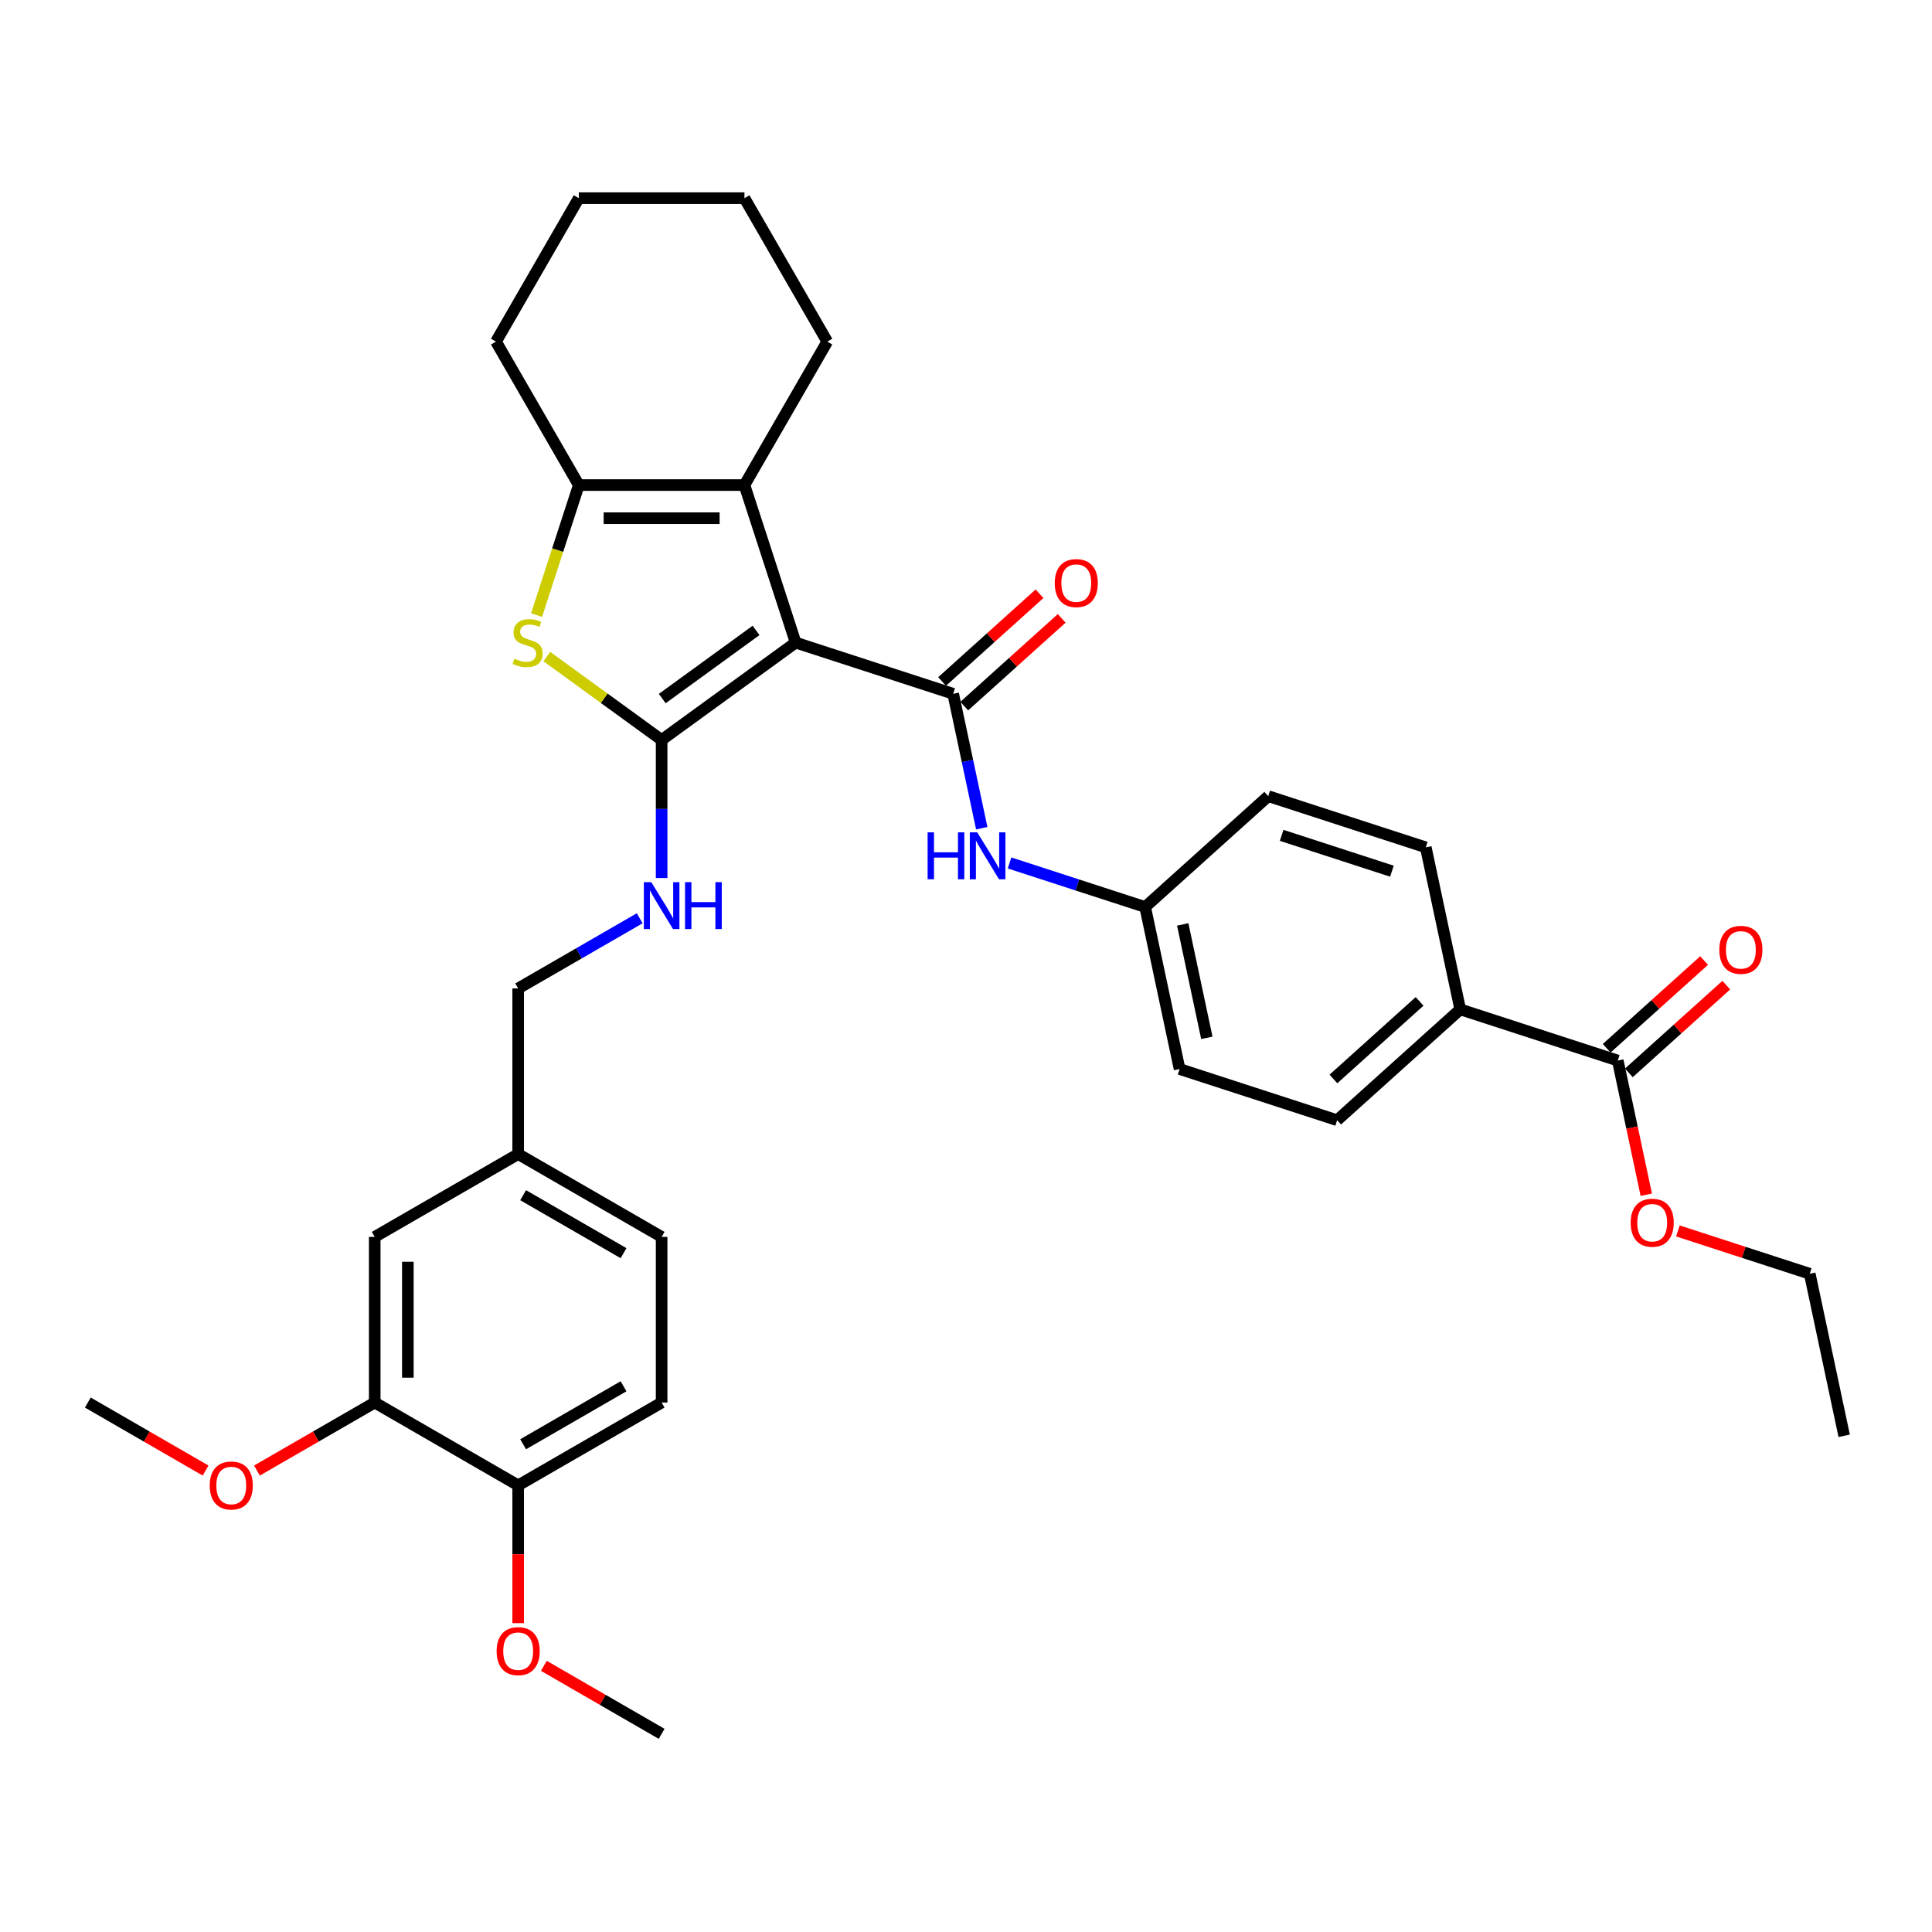 <?xml version='1.0' encoding='iso-8859-1'?>
<svg version='1.1' baseProfile='full'
              xmlns='http://www.w3.org/2000/svg'
                      xmlns:rdkit='http://www.rdkit.org/xml'
                      xmlns:xlink='http://www.w3.org/1999/xlink'
                  xml:space='preserve'
width='1000px' height='1000px' viewBox='0 0 1000 1000'>
<!-- END OF HEADER -->
<rect style='opacity:1.0;fill:#FFFFFF;stroke:none' width='1000' height='1000' x='0' y='0'> </rect>
<path class='bond-0' d='M 411.821,332.611 L 342.458,383.007' style='fill:none;fill-rule:evenodd;stroke:#000000;stroke-width:6px;stroke-linecap:butt;stroke-linejoin:miter;stroke-opacity:1' />
<path class='bond-0' d='M 391.337,326.298 L 342.783,361.575' style='fill:none;fill-rule:evenodd;stroke:#000000;stroke-width:6px;stroke-linecap:butt;stroke-linejoin:miter;stroke-opacity:1' />
<path class='bond-1' d='M 411.821,332.611 L 493.362,359.106' style='fill:none;fill-rule:evenodd;stroke:#000000;stroke-width:6px;stroke-linecap:butt;stroke-linejoin:miter;stroke-opacity:1' />
<path class='bond-3' d='M 411.821,332.611 L 385.327,251.07' style='fill:none;fill-rule:evenodd;stroke:#000000;stroke-width:6px;stroke-linecap:butt;stroke-linejoin:miter;stroke-opacity:1' />
<path class='bond-2' d='M 342.458,383.007 L 312.741,361.416' style='fill:none;fill-rule:evenodd;stroke:#000000;stroke-width:6px;stroke-linecap:butt;stroke-linejoin:miter;stroke-opacity:1' />
<path class='bond-2' d='M 312.741,361.416 L 283.023,339.825' style='fill:none;fill-rule:evenodd;stroke:#CCCC00;stroke-width:6px;stroke-linecap:butt;stroke-linejoin:miter;stroke-opacity:1' />
<path class='bond-6' d='M 342.458,383.007 L 342.458,418.733' style='fill:none;fill-rule:evenodd;stroke:#000000;stroke-width:6px;stroke-linecap:butt;stroke-linejoin:miter;stroke-opacity:1' />
<path class='bond-6' d='M 342.458,418.733 L 342.458,454.46' style='fill:none;fill-rule:evenodd;stroke:#0000FF;stroke-width:6px;stroke-linecap:butt;stroke-linejoin:miter;stroke-opacity:1' />
<path class='bond-5' d='M 493.362,359.106 L 500.757,393.896' style='fill:none;fill-rule:evenodd;stroke:#000000;stroke-width:6px;stroke-linecap:butt;stroke-linejoin:miter;stroke-opacity:1' />
<path class='bond-5' d='M 500.757,393.896 L 508.152,428.686' style='fill:none;fill-rule:evenodd;stroke:#0000FF;stroke-width:6px;stroke-linecap:butt;stroke-linejoin:miter;stroke-opacity:1' />
<path class='bond-9' d='M 499.099,365.477 L 524.312,342.775' style='fill:none;fill-rule:evenodd;stroke:#000000;stroke-width:6px;stroke-linecap:butt;stroke-linejoin:miter;stroke-opacity:1' />
<path class='bond-9' d='M 524.312,342.775 L 549.525,320.073' style='fill:none;fill-rule:evenodd;stroke:#FF0000;stroke-width:6px;stroke-linecap:butt;stroke-linejoin:miter;stroke-opacity:1' />
<path class='bond-9' d='M 487.625,352.734 L 512.838,330.032' style='fill:none;fill-rule:evenodd;stroke:#000000;stroke-width:6px;stroke-linecap:butt;stroke-linejoin:miter;stroke-opacity:1' />
<path class='bond-9' d='M 512.838,330.032 L 538.051,307.33' style='fill:none;fill-rule:evenodd;stroke:#FF0000;stroke-width:6px;stroke-linecap:butt;stroke-linejoin:miter;stroke-opacity:1' />
<path class='bond-34' d='M 277.725,318.362 L 288.657,284.716' style='fill:none;fill-rule:evenodd;stroke:#CCCC00;stroke-width:6px;stroke-linecap:butt;stroke-linejoin:miter;stroke-opacity:1' />
<path class='bond-34' d='M 288.657,284.716 L 299.589,251.07' style='fill:none;fill-rule:evenodd;stroke:#000000;stroke-width:6px;stroke-linecap:butt;stroke-linejoin:miter;stroke-opacity:1' />
<path class='bond-4' d='M 385.327,251.07 L 299.589,251.07' style='fill:none;fill-rule:evenodd;stroke:#000000;stroke-width:6px;stroke-linecap:butt;stroke-linejoin:miter;stroke-opacity:1' />
<path class='bond-4' d='M 372.466,268.218 L 312.45,268.218' style='fill:none;fill-rule:evenodd;stroke:#000000;stroke-width:6px;stroke-linecap:butt;stroke-linejoin:miter;stroke-opacity:1' />
<path class='bond-21' d='M 385.327,251.07 L 428.195,176.819' style='fill:none;fill-rule:evenodd;stroke:#000000;stroke-width:6px;stroke-linecap:butt;stroke-linejoin:miter;stroke-opacity:1' />
<path class='bond-26' d='M 299.589,251.07 L 256.72,176.819' style='fill:none;fill-rule:evenodd;stroke:#000000;stroke-width:6px;stroke-linecap:butt;stroke-linejoin:miter;stroke-opacity:1' />
<path class='bond-14' d='M 522.54,446.658 L 557.634,458.061' style='fill:none;fill-rule:evenodd;stroke:#0000FF;stroke-width:6px;stroke-linecap:butt;stroke-linejoin:miter;stroke-opacity:1' />
<path class='bond-14' d='M 557.634,458.061 L 592.729,469.464' style='fill:none;fill-rule:evenodd;stroke:#000000;stroke-width:6px;stroke-linecap:butt;stroke-linejoin:miter;stroke-opacity:1' />
<path class='bond-18' d='M 331.106,475.298 L 299.657,493.455' style='fill:none;fill-rule:evenodd;stroke:#0000FF;stroke-width:6px;stroke-linecap:butt;stroke-linejoin:miter;stroke-opacity:1' />
<path class='bond-18' d='M 299.657,493.455 L 268.207,511.613' style='fill:none;fill-rule:evenodd;stroke:#000000;stroke-width:6px;stroke-linecap:butt;stroke-linejoin:miter;stroke-opacity:1' />
<path class='bond-7' d='M 837.353,548.947 L 755.811,522.453' style='fill:none;fill-rule:evenodd;stroke:#000000;stroke-width:6px;stroke-linecap:butt;stroke-linejoin:miter;stroke-opacity:1' />
<path class='bond-13' d='M 843.09,555.319 L 868.303,532.617' style='fill:none;fill-rule:evenodd;stroke:#000000;stroke-width:6px;stroke-linecap:butt;stroke-linejoin:miter;stroke-opacity:1' />
<path class='bond-13' d='M 868.303,532.617 L 893.516,509.915' style='fill:none;fill-rule:evenodd;stroke:#FF0000;stroke-width:6px;stroke-linecap:butt;stroke-linejoin:miter;stroke-opacity:1' />
<path class='bond-13' d='M 831.616,542.575 L 856.829,519.874' style='fill:none;fill-rule:evenodd;stroke:#000000;stroke-width:6px;stroke-linecap:butt;stroke-linejoin:miter;stroke-opacity:1' />
<path class='bond-13' d='M 856.829,519.874 L 882.042,497.172' style='fill:none;fill-rule:evenodd;stroke:#FF0000;stroke-width:6px;stroke-linecap:butt;stroke-linejoin:miter;stroke-opacity:1' />
<path class='bond-20' d='M 837.353,548.947 L 844.733,583.668' style='fill:none;fill-rule:evenodd;stroke:#000000;stroke-width:6px;stroke-linecap:butt;stroke-linejoin:miter;stroke-opacity:1' />
<path class='bond-20' d='M 844.733,583.668 L 852.113,618.39' style='fill:none;fill-rule:evenodd;stroke:#FF0000;stroke-width:6px;stroke-linecap:butt;stroke-linejoin:miter;stroke-opacity:1' />
<path class='bond-8' d='M 193.956,725.956 L 193.956,640.219' style='fill:none;fill-rule:evenodd;stroke:#000000;stroke-width:6px;stroke-linecap:butt;stroke-linejoin:miter;stroke-opacity:1' />
<path class='bond-8' d='M 211.104,713.096 L 211.104,653.08' style='fill:none;fill-rule:evenodd;stroke:#000000;stroke-width:6px;stroke-linecap:butt;stroke-linejoin:miter;stroke-opacity:1' />
<path class='bond-25' d='M 193.956,725.956 L 163.475,743.555' style='fill:none;fill-rule:evenodd;stroke:#000000;stroke-width:6px;stroke-linecap:butt;stroke-linejoin:miter;stroke-opacity:1' />
<path class='bond-25' d='M 163.475,743.555 L 132.995,761.153' style='fill:none;fill-rule:evenodd;stroke:#FF0000;stroke-width:6px;stroke-linecap:butt;stroke-linejoin:miter;stroke-opacity:1' />
<path class='bond-37' d='M 193.956,725.956 L 268.207,768.825' style='fill:none;fill-rule:evenodd;stroke:#000000;stroke-width:6px;stroke-linecap:butt;stroke-linejoin:miter;stroke-opacity:1' />
<path class='bond-10' d='M 755.811,522.453 L 692.096,579.822' style='fill:none;fill-rule:evenodd;stroke:#000000;stroke-width:6px;stroke-linecap:butt;stroke-linejoin:miter;stroke-opacity:1' />
<path class='bond-10' d='M 734.78,518.315 L 690.179,558.474' style='fill:none;fill-rule:evenodd;stroke:#000000;stroke-width:6px;stroke-linecap:butt;stroke-linejoin:miter;stroke-opacity:1' />
<path class='bond-36' d='M 755.811,522.453 L 737.986,438.589' style='fill:none;fill-rule:evenodd;stroke:#000000;stroke-width:6px;stroke-linecap:butt;stroke-linejoin:miter;stroke-opacity:1' />
<path class='bond-11' d='M 268.207,768.825 L 342.458,725.956' style='fill:none;fill-rule:evenodd;stroke:#000000;stroke-width:6px;stroke-linecap:butt;stroke-linejoin:miter;stroke-opacity:1' />
<path class='bond-11' d='M 270.771,747.545 L 322.746,717.537' style='fill:none;fill-rule:evenodd;stroke:#000000;stroke-width:6px;stroke-linecap:butt;stroke-linejoin:miter;stroke-opacity:1' />
<path class='bond-27' d='M 268.207,768.825 L 268.207,804.483' style='fill:none;fill-rule:evenodd;stroke:#000000;stroke-width:6px;stroke-linecap:butt;stroke-linejoin:miter;stroke-opacity:1' />
<path class='bond-27' d='M 268.207,804.483 L 268.207,840.142' style='fill:none;fill-rule:evenodd;stroke:#FF0000;stroke-width:6px;stroke-linecap:butt;stroke-linejoin:miter;stroke-opacity:1' />
<path class='bond-12' d='M 193.956,640.219 L 268.207,597.35' style='fill:none;fill-rule:evenodd;stroke:#000000;stroke-width:6px;stroke-linecap:butt;stroke-linejoin:miter;stroke-opacity:1' />
<path class='bond-22' d='M 592.729,469.464 L 656.444,412.094' style='fill:none;fill-rule:evenodd;stroke:#000000;stroke-width:6px;stroke-linecap:butt;stroke-linejoin:miter;stroke-opacity:1' />
<path class='bond-23' d='M 592.729,469.464 L 610.555,553.328' style='fill:none;fill-rule:evenodd;stroke:#000000;stroke-width:6px;stroke-linecap:butt;stroke-linejoin:miter;stroke-opacity:1' />
<path class='bond-23' d='M 612.176,478.478 L 624.654,537.183' style='fill:none;fill-rule:evenodd;stroke:#000000;stroke-width:6px;stroke-linecap:butt;stroke-linejoin:miter;stroke-opacity:1' />
<path class='bond-15' d='M 737.986,438.589 L 656.444,412.094' style='fill:none;fill-rule:evenodd;stroke:#000000;stroke-width:6px;stroke-linecap:butt;stroke-linejoin:miter;stroke-opacity:1' />
<path class='bond-15' d='M 720.456,450.923 L 663.377,432.377' style='fill:none;fill-rule:evenodd;stroke:#000000;stroke-width:6px;stroke-linecap:butt;stroke-linejoin:miter;stroke-opacity:1' />
<path class='bond-16' d='M 692.096,579.822 L 610.555,553.328' style='fill:none;fill-rule:evenodd;stroke:#000000;stroke-width:6px;stroke-linecap:butt;stroke-linejoin:miter;stroke-opacity:1' />
<path class='bond-17' d='M 342.458,725.956 L 342.458,640.219' style='fill:none;fill-rule:evenodd;stroke:#000000;stroke-width:6px;stroke-linecap:butt;stroke-linejoin:miter;stroke-opacity:1' />
<path class='bond-19' d='M 268.207,511.613 L 268.207,597.35' style='fill:none;fill-rule:evenodd;stroke:#000000;stroke-width:6px;stroke-linecap:butt;stroke-linejoin:miter;stroke-opacity:1' />
<path class='bond-24' d='M 268.207,597.35 L 342.458,640.219' style='fill:none;fill-rule:evenodd;stroke:#000000;stroke-width:6px;stroke-linecap:butt;stroke-linejoin:miter;stroke-opacity:1' />
<path class='bond-24' d='M 270.771,618.631 L 322.746,648.639' style='fill:none;fill-rule:evenodd;stroke:#000000;stroke-width:6px;stroke-linecap:butt;stroke-linejoin:miter;stroke-opacity:1' />
<path class='bond-28' d='M 868.468,637.129 L 902.594,648.217' style='fill:none;fill-rule:evenodd;stroke:#FF0000;stroke-width:6px;stroke-linecap:butt;stroke-linejoin:miter;stroke-opacity:1' />
<path class='bond-28' d='M 902.594,648.217 L 936.72,659.305' style='fill:none;fill-rule:evenodd;stroke:#000000;stroke-width:6px;stroke-linecap:butt;stroke-linejoin:miter;stroke-opacity:1' />
<path class='bond-31' d='M 428.195,176.819 L 385.327,102.569' style='fill:none;fill-rule:evenodd;stroke:#000000;stroke-width:6px;stroke-linecap:butt;stroke-linejoin:miter;stroke-opacity:1' />
<path class='bond-29' d='M 106.416,761.153 L 75.935,743.555' style='fill:none;fill-rule:evenodd;stroke:#FF0000;stroke-width:6px;stroke-linecap:butt;stroke-linejoin:miter;stroke-opacity:1' />
<path class='bond-29' d='M 75.935,743.555 L 45.455,725.956' style='fill:none;fill-rule:evenodd;stroke:#000000;stroke-width:6px;stroke-linecap:butt;stroke-linejoin:miter;stroke-opacity:1' />
<path class='bond-35' d='M 256.72,176.819 L 299.589,102.569' style='fill:none;fill-rule:evenodd;stroke:#000000;stroke-width:6px;stroke-linecap:butt;stroke-linejoin:miter;stroke-opacity:1' />
<path class='bond-30' d='M 281.496,862.235 L 311.977,879.833' style='fill:none;fill-rule:evenodd;stroke:#FF0000;stroke-width:6px;stroke-linecap:butt;stroke-linejoin:miter;stroke-opacity:1' />
<path class='bond-30' d='M 311.977,879.833 L 342.458,897.431' style='fill:none;fill-rule:evenodd;stroke:#000000;stroke-width:6px;stroke-linecap:butt;stroke-linejoin:miter;stroke-opacity:1' />
<path class='bond-33' d='M 936.72,659.305 L 954.545,743.169' style='fill:none;fill-rule:evenodd;stroke:#000000;stroke-width:6px;stroke-linecap:butt;stroke-linejoin:miter;stroke-opacity:1' />
<path class='bond-32' d='M 385.327,102.569 L 299.589,102.569' style='fill:none;fill-rule:evenodd;stroke:#000000;stroke-width:6px;stroke-linecap:butt;stroke-linejoin:miter;stroke-opacity:1' />
<path  class='atom-3' d='M 266.236 340.945
Q 266.51 341.048, 267.642 341.528
Q 268.774 342.008, 270.008 342.317
Q 271.277 342.591, 272.512 342.591
Q 274.81 342.591, 276.147 341.494
Q 277.485 340.362, 277.485 338.407
Q 277.485 337.07, 276.799 336.247
Q 276.147 335.424, 275.118 334.978
Q 274.089 334.532, 272.375 334.017
Q 270.214 333.366, 268.911 332.749
Q 267.642 332.131, 266.716 330.828
Q 265.824 329.525, 265.824 327.33
Q 265.824 324.278, 267.882 322.391
Q 269.974 320.505, 274.089 320.505
Q 276.902 320.505, 280.091 321.843
L 279.302 324.483
Q 276.387 323.283, 274.192 323.283
Q 271.826 323.283, 270.523 324.278
Q 269.219 325.238, 269.254 326.918
Q 269.254 328.222, 269.905 329.01
Q 270.591 329.799, 271.552 330.245
Q 272.546 330.691, 274.192 331.205
Q 276.387 331.891, 277.69 332.577
Q 278.994 333.263, 279.919 334.669
Q 280.88 336.041, 280.88 338.407
Q 280.88 341.768, 278.616 343.586
Q 276.387 345.369, 272.649 345.369
Q 270.488 345.369, 268.842 344.889
Q 267.23 344.443, 265.31 343.654
L 266.236 340.945
' fill='#CCCC00'/>
<path  class='atom-6' d='M 480.134 430.829
L 483.426 430.829
L 483.426 441.152
L 495.841 441.152
L 495.841 430.829
L 499.133 430.829
L 499.133 455.11
L 495.841 455.11
L 495.841 443.896
L 483.426 443.896
L 483.426 455.11
L 480.134 455.11
L 480.134 430.829
' fill='#0000FF'/>
<path  class='atom-6' d='M 505.821 430.829
L 513.777 443.69
Q 514.566 444.959, 515.835 447.257
Q 517.104 449.554, 517.172 449.691
L 517.172 430.829
L 520.396 430.829
L 520.396 455.11
L 517.07 455.11
L 508.53 441.049
Q 507.536 439.403, 506.472 437.517
Q 505.444 435.631, 505.135 435.047
L 505.135 455.11
L 501.98 455.11
L 501.98 430.829
L 505.821 430.829
' fill='#0000FF'/>
<path  class='atom-7' d='M 337.091 456.604
L 345.047 469.464
Q 345.836 470.733, 347.105 473.031
Q 348.374 475.329, 348.442 475.466
L 348.442 456.604
L 351.666 456.604
L 351.666 480.885
L 348.339 480.885
L 339.8 466.824
Q 338.805 465.177, 337.742 463.291
Q 336.713 461.405, 336.405 460.822
L 336.405 480.885
L 333.25 480.885
L 333.25 456.604
L 337.091 456.604
' fill='#0000FF'/>
<path  class='atom-7' d='M 354.581 456.604
L 357.873 456.604
L 357.873 466.926
L 370.288 466.926
L 370.288 456.604
L 373.581 456.604
L 373.581 480.885
L 370.288 480.885
L 370.288 469.67
L 357.873 469.67
L 357.873 480.885
L 354.581 480.885
L 354.581 456.604
' fill='#0000FF'/>
<path  class='atom-10' d='M 545.932 301.805
Q 545.932 295.975, 548.812 292.717
Q 551.693 289.459, 557.077 289.459
Q 562.462 289.459, 565.343 292.717
Q 568.223 295.975, 568.223 301.805
Q 568.223 307.703, 565.308 311.064
Q 562.393 314.391, 557.077 314.391
Q 551.727 314.391, 548.812 311.064
Q 545.932 307.738, 545.932 301.805
M 557.077 311.647
Q 560.781 311.647, 562.77 309.178
Q 564.794 306.675, 564.794 301.805
Q 564.794 297.038, 562.77 294.637
Q 560.781 292.202, 557.077 292.202
Q 553.374 292.202, 551.35 294.603
Q 549.361 297.003, 549.361 301.805
Q 549.361 306.709, 551.35 309.178
Q 553.374 311.647, 557.077 311.647
' fill='#FF0000'/>
<path  class='atom-14' d='M 889.922 491.646
Q 889.922 485.816, 892.803 482.558
Q 895.684 479.3, 901.068 479.3
Q 906.452 479.3, 909.333 482.558
Q 912.214 485.816, 912.214 491.646
Q 912.214 497.545, 909.299 500.906
Q 906.384 504.232, 901.068 504.232
Q 895.718 504.232, 892.803 500.906
Q 889.922 497.579, 889.922 491.646
M 901.068 501.489
Q 904.772 501.489, 906.761 499.019
Q 908.784 496.516, 908.784 491.646
Q 908.784 486.879, 906.761 484.478
Q 904.772 482.043, 901.068 482.043
Q 897.364 482.043, 895.341 484.444
Q 893.352 486.845, 893.352 491.646
Q 893.352 496.55, 895.341 499.019
Q 897.364 501.489, 901.068 501.489
' fill='#FF0000'/>
<path  class='atom-21' d='M 844.033 632.879
Q 844.033 627.049, 846.913 623.791
Q 849.794 620.533, 855.178 620.533
Q 860.563 620.533, 863.444 623.791
Q 866.324 627.049, 866.324 632.879
Q 866.324 638.778, 863.409 642.139
Q 860.494 645.466, 855.178 645.466
Q 849.828 645.466, 846.913 642.139
Q 844.033 638.812, 844.033 632.879
M 855.178 642.722
Q 858.882 642.722, 860.871 640.253
Q 862.895 637.749, 862.895 632.879
Q 862.895 628.112, 860.871 625.712
Q 858.882 623.277, 855.178 623.277
Q 851.475 623.277, 849.451 625.678
Q 847.462 628.078, 847.462 632.879
Q 847.462 637.784, 849.451 640.253
Q 851.475 642.722, 855.178 642.722
' fill='#FF0000'/>
<path  class='atom-26' d='M 108.56 768.894
Q 108.56 763.064, 111.44 759.806
Q 114.321 756.548, 119.705 756.548
Q 125.09 756.548, 127.97 759.806
Q 130.851 763.064, 130.851 768.894
Q 130.851 774.793, 127.936 778.153
Q 125.021 781.48, 119.705 781.48
Q 114.355 781.48, 111.44 778.153
Q 108.56 774.827, 108.56 768.894
M 119.705 778.736
Q 123.409 778.736, 125.398 776.267
Q 127.422 773.764, 127.422 768.894
Q 127.422 764.127, 125.398 761.726
Q 123.409 759.291, 119.705 759.291
Q 116.002 759.291, 113.978 761.692
Q 111.989 764.093, 111.989 768.894
Q 111.989 773.798, 113.978 776.267
Q 116.002 778.736, 119.705 778.736
' fill='#FF0000'/>
<path  class='atom-28' d='M 257.061 854.631
Q 257.061 848.801, 259.942 845.543
Q 262.823 842.285, 268.207 842.285
Q 273.591 842.285, 276.472 845.543
Q 279.353 848.801, 279.353 854.631
Q 279.353 860.53, 276.438 863.891
Q 273.523 867.218, 268.207 867.218
Q 262.857 867.218, 259.942 863.891
Q 257.061 860.564, 257.061 854.631
M 268.207 864.474
Q 271.911 864.474, 273.9 862.005
Q 275.923 859.501, 275.923 854.631
Q 275.923 849.864, 273.9 847.464
Q 271.911 845.029, 268.207 845.029
Q 264.503 845.029, 262.48 847.429
Q 260.491 849.83, 260.491 854.631
Q 260.491 859.535, 262.48 862.005
Q 264.503 864.474, 268.207 864.474
' fill='#FF0000'/>
</svg>

